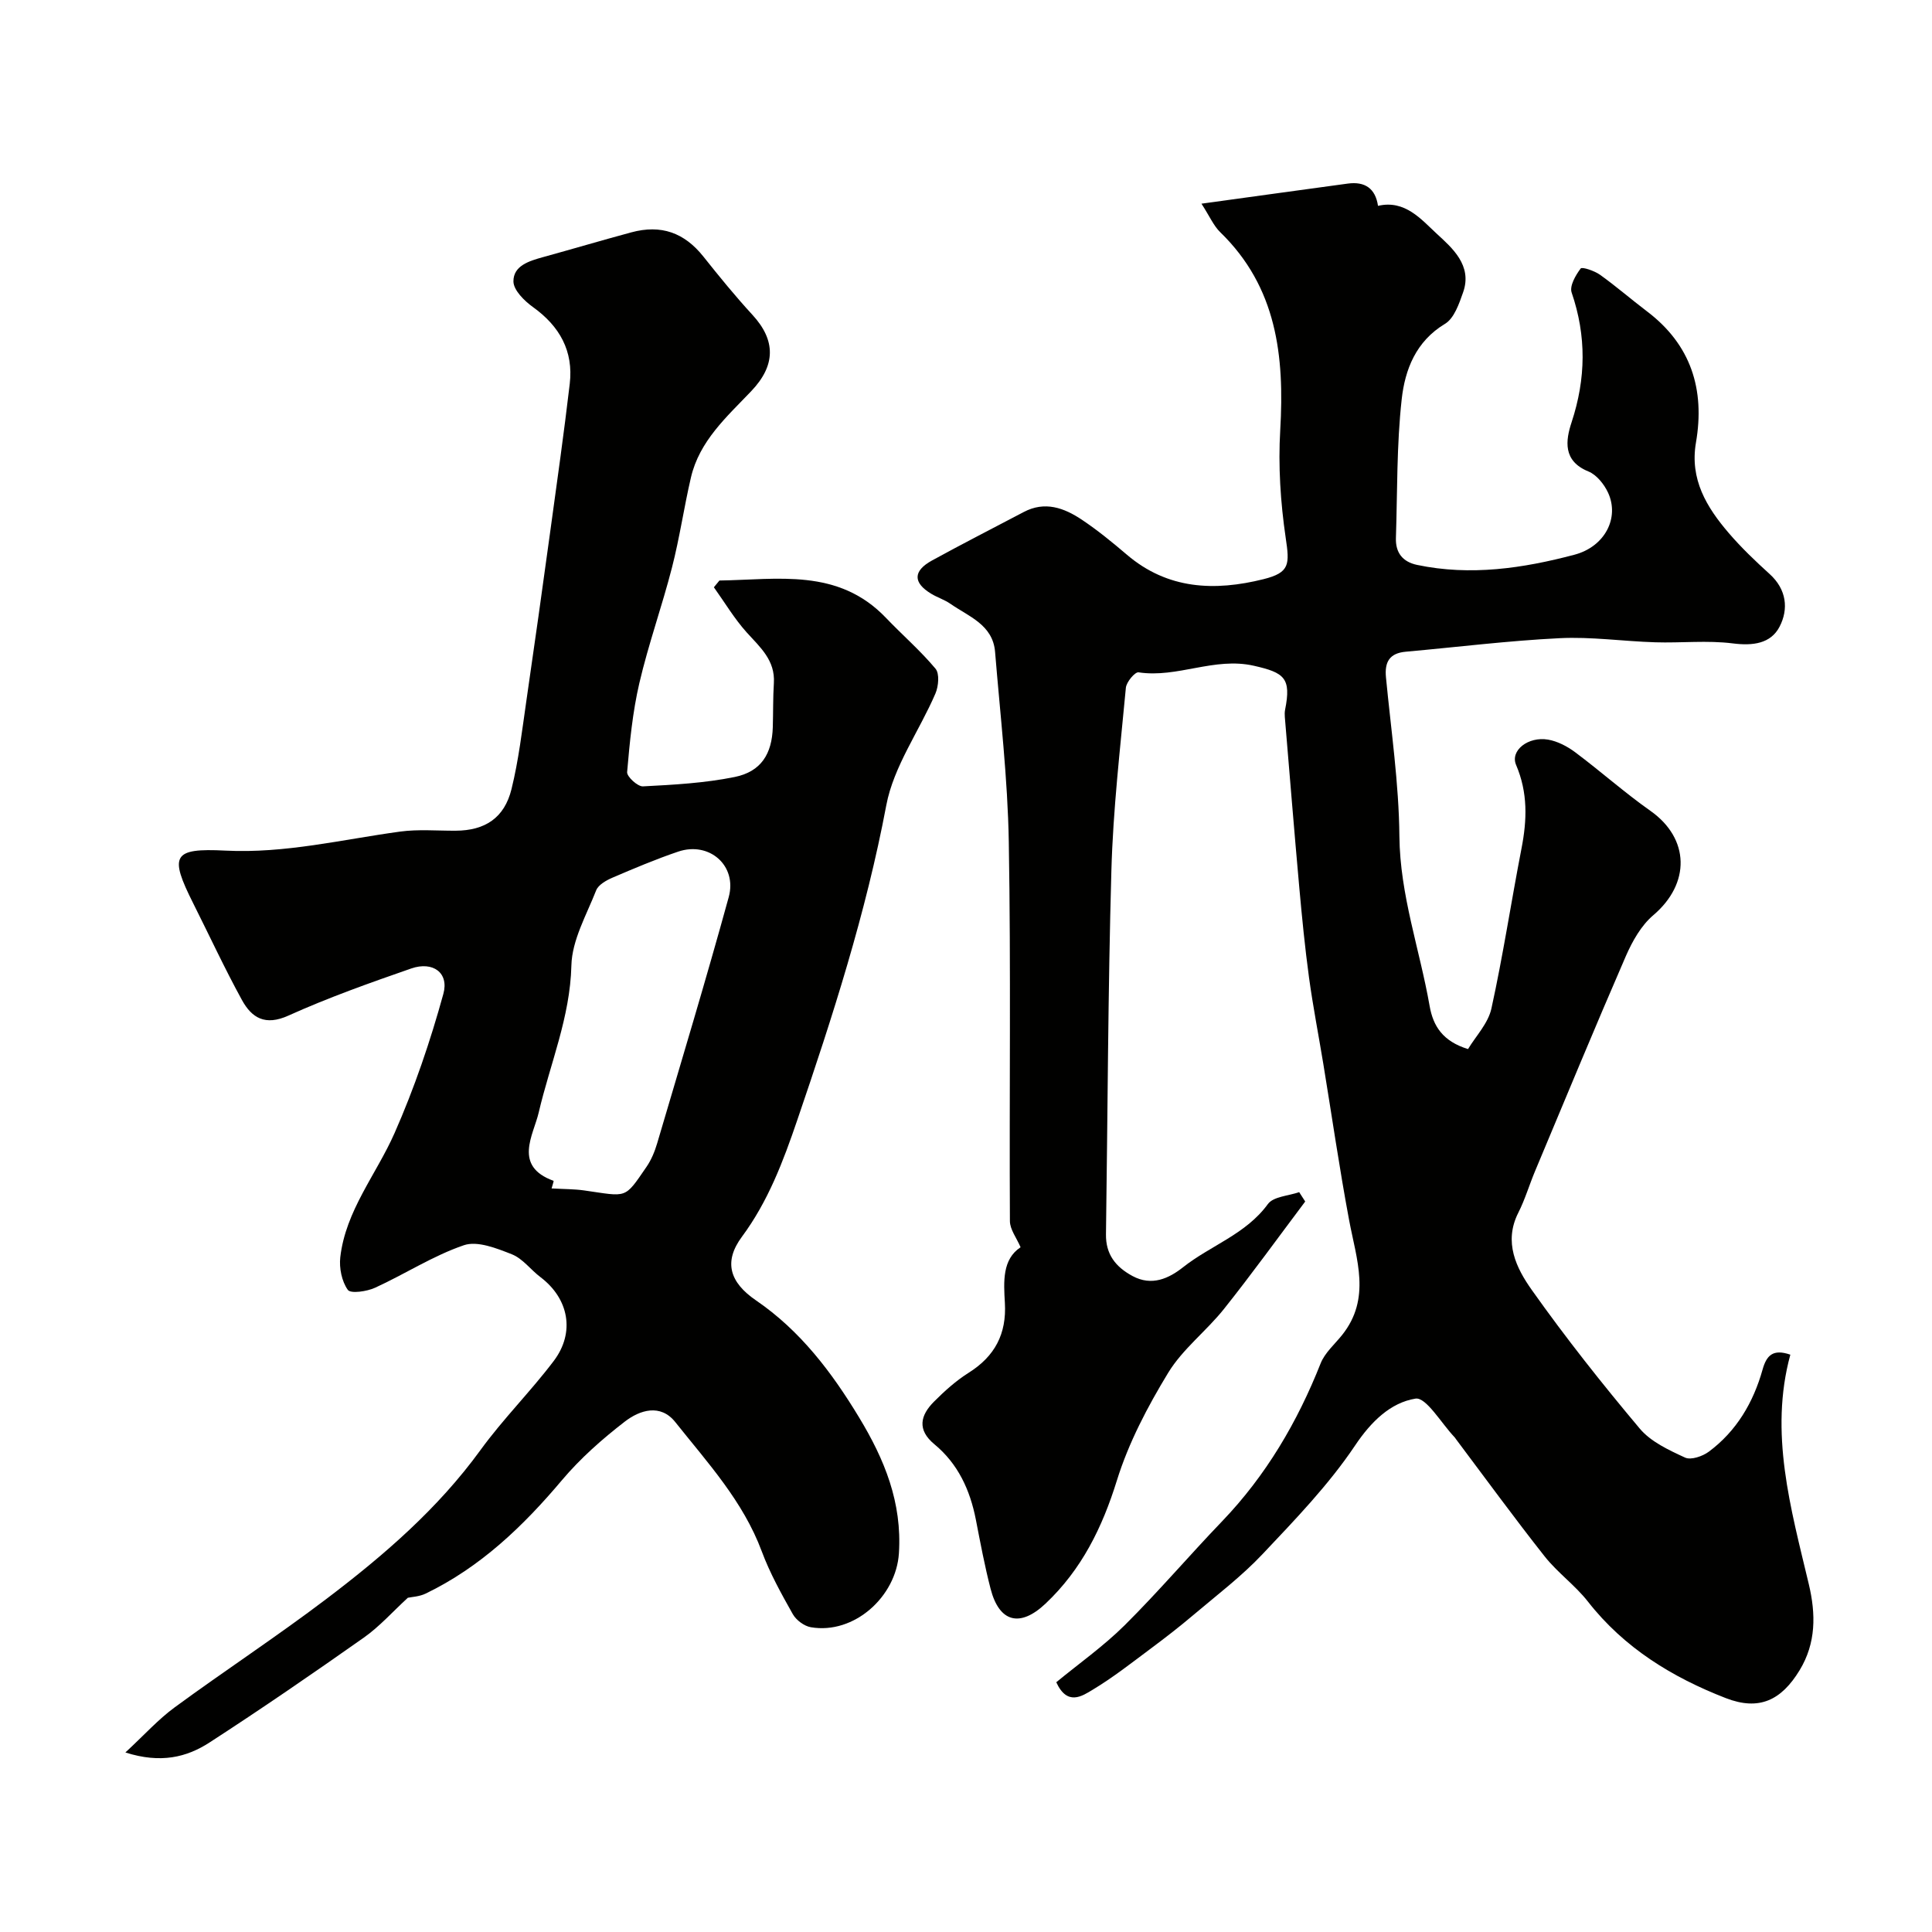 <svg enable-background="new 0 0 400 400" viewBox="0 0 400 400" xmlns="http://www.w3.org/2000/svg"><g fill="#010100"><path d="m270.23 248.76c-5.58 7.42-11.02 14.96-16.8 22.22-3.65 4.59-8.57 8.31-11.57 13.24-4.26 7-8.19 14.48-10.61 22.26-3.04 9.81-7.32 18.49-14.79 25.54-5.28 4.98-9.57 3.89-11.37-3.08-1.22-4.72-2.12-9.53-3.05-14.32-1.2-6.13-3.69-11.56-8.58-15.6-3.64-3.01-2.91-5.99-.09-8.82 2.2-2.21 4.57-4.34 7.19-5.99 5.42-3.41 7.86-8.05 7.49-14.45-.26-4.41-.56-9.02 3.25-11.53-.82-1.93-2.2-3.67-2.21-5.42-.14-26.16.22-52.33-.23-78.48-.22-13.13-1.77-26.25-2.84-39.36-.46-5.64-5.48-7.33-9.28-9.98-1.2-.83-2.65-1.28-3.91-2.04-3.82-2.29-3.83-4.73.12-6.9 6.28-3.45 12.66-6.7 19-10.04 4.38-2.32 8.36-.86 12.02 1.58 3.26 2.18 6.32 4.68 9.31 7.23 8.47 7.25 18.23 7.61 28.32 5.09 5.49-1.37 5.4-3.1 4.59-8.56-1.08-7.35-1.57-14.91-1.13-22.32.89-15.3-.69-29.56-12.42-40.95-1.38-1.34-2.18-3.27-3.89-5.91 10.98-1.51 20.63-2.85 30.29-4.16 3.54-.48 5.73.99 6.26 4.61 5.61-1.32 9.01 2.87 12.17 5.78s7.41 6.55 5.46 12.1c-.83 2.37-1.86 5.4-3.75 6.54-6.06 3.64-8.29 9.51-8.97 15.59-1.06 9.51-.89 19.17-1.2 28.76-.1 3.05 1.4 4.94 4.39 5.57 11.05 2.32 21.91.71 32.57-2.11 6.34-1.68 9.35-7.66 6.97-12.83-.81-1.76-2.38-3.72-4.08-4.41-5.33-2.17-4.72-6.42-3.48-10.18 2.98-9.05 3.1-17.85.01-26.87-.46-1.35.82-3.58 1.87-4.97.29-.39 2.86.48 4.01 1.3 3.33 2.38 6.43 5.08 9.69 7.55 9.16 6.92 12.06 16.2 10.17 27.19-1.31 7.61 2.21 13.39 6.79 18.73 2.6 3.03 5.51 5.81 8.47 8.49 3.52 3.19 3.94 7.26 2.05 10.9-1.82 3.51-5.52 3.99-9.68 3.46-5.28-.67-10.71-.06-16.07-.23-6.6-.2-13.23-1.18-19.79-.85-10.64.52-21.23 1.85-31.85 2.8-3.35.3-4.41 2.1-4.1 5.31 1.05 10.96 2.68 21.92 2.78 32.9.12 12.18 4.21 23.43 6.26 35.15.73 4.15 2.72 7.3 7.95 8.91 1.57-2.63 4.16-5.3 4.84-8.39 2.41-10.97 4.09-22.1 6.23-33.14 1.15-5.91 1.34-11.54-1.12-17.3-1.27-2.98 2.5-5.94 6.62-5.24 1.97.34 3.99 1.4 5.62 2.62 5.27 3.94 10.21 8.35 15.59 12.14 8.13 5.74 8.3 15.03.57 21.6-2.5 2.12-4.33 5.38-5.68 8.47-6.42 14.78-12.58 29.68-18.81 44.55-1.19 2.84-2.06 5.83-3.45 8.57-3.09 6.1-.41 11.48 2.81 16.02 7 9.88 14.54 19.4 22.33 28.67 2.3 2.74 6.03 4.46 9.39 6.01 1.22.56 3.63-.27 4.92-1.23 5.74-4.27 9.21-10.19 11.12-16.99.81-2.89 2.11-4.35 5.75-3.09-4.41 16.16.09 31.81 3.82 47.5 1.48 6.22 1.52 12.2-1.89 17.82-3.81 6.27-8.41 8.45-15.28 5.79-11.05-4.29-21.04-10.37-28.55-19.98-2.65-3.39-6.3-5.99-8.97-9.37-6.28-7.95-12.25-16.15-18.34-24.25-.1-.13-.18-.28-.29-.4-2.73-2.85-5.91-8.38-8.12-8.01-5.14.84-9.15 4.71-12.5 9.71-5.45 8.13-12.4 15.33-19.16 22.49-4.32 4.58-9.4 8.44-14.22 12.52-2.87 2.43-5.84 4.74-8.85 6.98-3.96 2.95-7.86 6.03-12.09 8.57-2.19 1.32-5.26 3.43-7.54-1.55 4.67-3.85 9.79-7.46 14.17-11.81 6.97-6.92 13.35-14.42 20.16-21.51 9.1-9.49 15.58-20.53 20.4-32.69.87-2.2 2.9-3.95 4.44-5.87 6.07-7.6 2.98-15.67 1.46-23.79-2.01-10.74-3.57-21.56-5.34-32.34-.98-5.96-2.14-11.89-2.96-17.87-.84-6.17-1.45-12.38-2.01-18.59-1.06-11.78-2.01-23.57-3-35.36-.04-.49-.04-1.01.05-1.49 1.32-6.6-.14-7.7-6.45-9.13-8.23-1.87-15.83 2.59-23.89 1.36-.73-.11-2.51 2-2.62 3.19-1.18 12.61-2.65 25.23-3 37.87-.71 25.09-.76 50.19-1.12 75.29-.06 4.13 1.98 6.73 5.46 8.62 4.04 2.2 7.6.49 10.5-1.8 5.71-4.52 13.01-6.83 17.56-13.08 1.14-1.57 4.26-1.69 6.48-2.47.42.63.84 1.29 1.25 1.94z"/><path d="m148.95 120.19c12.06-.17 24.58-2.64 34.49 7.74 3.38 3.54 7.12 6.77 10.25 10.52.86 1.03.62 3.64-.02 5.14-3.34 7.76-8.65 15.07-10.17 23.12-4.21 22.34-11.13 43.8-18.44 65.21-2.89 8.48-6.02 16.8-11.45 24.13-3.84 5.18-2.56 9.44 2.91 13.18 9.16 6.26 15.67 14.85 21.35 24.24 5.26 8.69 8.92 17.61 8.24 28.13-.58 8.99-9.29 16.84-18.24 15.3-1.38-.24-3.03-1.47-3.73-2.71-2.37-4.21-4.75-8.49-6.43-13.01-3.86-10.37-11.21-18.34-17.89-26.74-3.08-3.88-7.35-2.51-10.45-.12-4.69 3.62-9.23 7.63-13.03 12.14-8.04 9.54-16.86 17.99-28.2 23.47-1.32.64-2.93.7-3.7.87-3.17 2.91-5.86 5.96-9.1 8.24-10.53 7.42-21.16 14.73-31.97 21.73-4.72 3.06-10.1 4.39-17.41 2.06 3.91-3.62 6.78-6.83 10.19-9.33 10.4-7.63 21.21-14.71 31.48-22.5 11.81-8.96 23.01-18.61 31.84-30.77 4.67-6.43 10.37-12.11 15.17-18.45 4.49-5.94 3.11-12.93-2.73-17.35-2.03-1.53-3.68-3.85-5.93-4.74-3.14-1.24-7.13-2.84-9.94-1.88-6.38 2.18-12.19 5.97-18.38 8.8-1.7.78-5.07 1.27-5.65.44-1.25-1.75-1.81-4.52-1.56-6.74 1.11-9.68 7.46-17.15 11.24-25.72 4.1-9.29 7.4-19.01 10.1-28.81 1.22-4.4-2.19-6.81-6.64-5.27-8.58 2.98-17.17 6.03-25.44 9.76-4.81 2.18-7.59.47-9.62-3.23-3.59-6.54-6.73-13.33-10.08-20-4.99-9.93-4.3-11.49 6.67-10.93 12.34.62 24.15-2.3 36.17-3.94 3.77-.51 7.65-.16 11.48-.18 6.07-.03 10.09-2.62 11.57-8.61s2.19-12.17 3.08-18.29c1.7-11.65 3.33-23.31 4.93-34.97 1.4-10.21 2.85-20.42 4.05-30.66.79-6.78-2.08-11.91-7.61-15.88-1.79-1.28-4.04-3.51-4.05-5.32-.02-3.25 3.26-4.23 6.11-5.02 6.1-1.68 12.17-3.48 18.28-5.13 6.2-1.68 11 .07 14.94 5.01 3.27 4.11 6.59 8.19 10.15 12.06 4.88 5.3 4.84 10.49-.27 15.83-5.06 5.3-10.7 10.29-12.46 17.85-1.44 6.18-2.34 12.49-3.92 18.63-2.06 8.03-4.88 15.87-6.76 23.94-1.4 6.02-2 12.25-2.53 18.42-.08.94 2.18 3.01 3.27 2.96 6.35-.33 12.78-.68 18.99-1.94 5.48-1.11 7.74-4.79 7.9-10.34.09-3.03.03-6.07.22-9.09.3-4.72-2.81-7.4-5.61-10.49-2.57-2.85-4.56-6.22-6.81-9.36.38-.45.76-.93 1.15-1.4zm-34.75 125.86c2.69.15 4.72.13 6.7.41 9.05 1.28 8.29 1.92 12.96-4.89.99-1.44 1.69-3.15 2.19-4.83 5.01-16.98 10.13-33.92 14.82-50.99 1.8-6.55-4.04-11.61-10.46-9.43-4.61 1.56-9.12 3.47-13.6 5.39-1.3.56-2.94 1.48-3.39 2.65-2 5.09-4.99 10.29-5.12 15.52-.26 10.76-4.41 20.35-6.77 30.47-1.08 4.64-5.36 11.08 3.09 14.13.06.01-.36 1.35-.42 1.57z"/></g></svg>